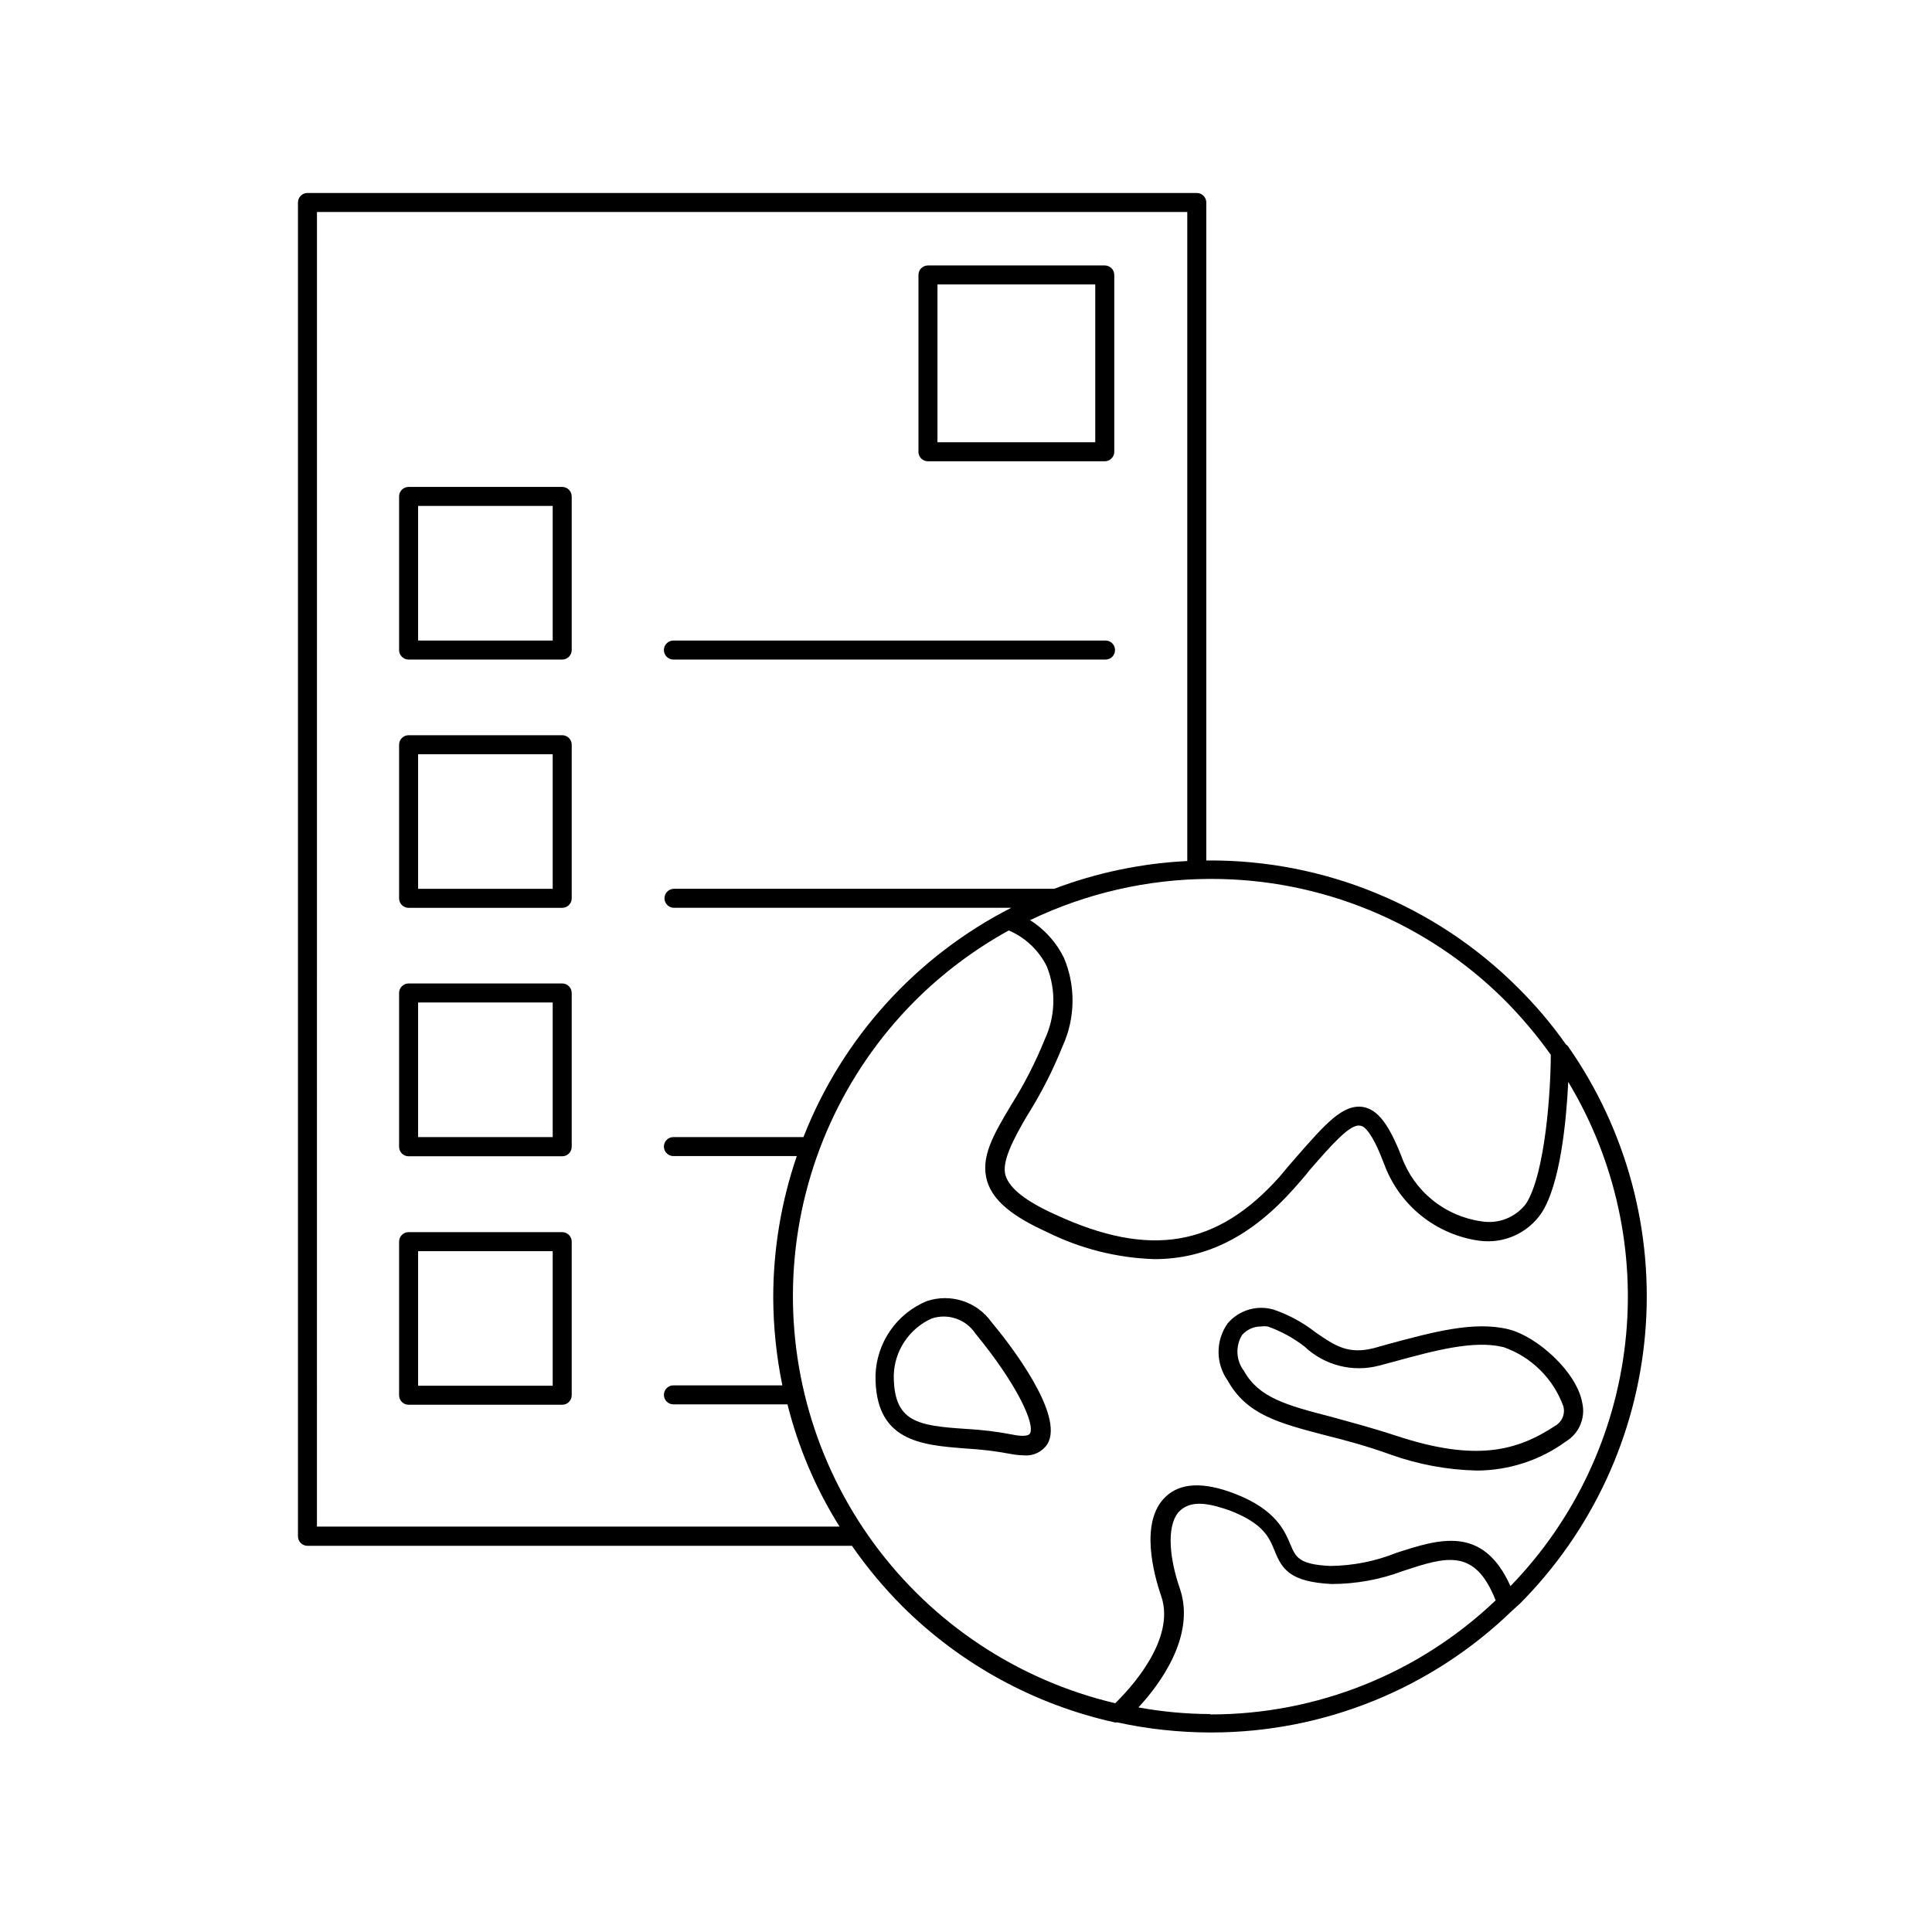 <?xml version="1.0" encoding="UTF-8"?>
<!-- Uploaded to: ICON Repo, www.svgrepo.com, Generator: ICON Repo Mixer Tools -->
<svg fill="#000000" width="800px" height="800px" version="1.1" viewBox="144 144 512 512" xmlns="http://www.w3.org/2000/svg">
 <g>
  <path d="m389.92 266.24h46.855c0.668 0 1.309-0.266 1.781-0.738s0.738-1.113 0.738-1.781v-46.855c0-0.668-0.266-1.309-0.738-1.781-0.473-0.473-1.113-0.738-1.781-0.738h-46.855c-1.391 0-2.519 1.129-2.519 2.519v47.105c0.129 1.293 1.223 2.273 2.519 2.269zm2.519-46.855h41.816v41.816h-41.816z"/>
  <path d="m292.99 273.04h-40.707c-1.391 0-2.519 1.129-2.519 2.519v40.707c0 0.668 0.266 1.309 0.738 1.781s1.113 0.738 1.781 0.738h40.707c0.668 0 1.309-0.266 1.781-0.738 0.473-0.473 0.738-1.113 0.738-1.781v-40.707c0-1.391-1.129-2.519-2.519-2.519zm-2.519 40.707h-35.668v-35.668h35.668z"/>
  <path d="m292.99 338.84h-40.707c-1.391 0-2.519 1.129-2.519 2.519v40.707c0 0.668 0.266 1.309 0.738 1.781s1.113 0.738 1.781 0.738h40.707c0.668 0 1.309-0.266 1.781-0.738 0.473-0.473 0.738-1.113 0.738-1.781v-40.707c0-1.391-1.129-2.519-2.519-2.519zm-2.519 40.707h-35.668v-35.668h35.668z"/>
  <path d="m292.99 404.63h-40.707c-1.391 0-2.519 1.129-2.519 2.519v40.758c0 0.668 0.266 1.309 0.738 1.781s1.113 0.738 1.781 0.738h40.707c0.668 0 1.309-0.266 1.781-0.738 0.473-0.473 0.738-1.113 0.738-1.781v-40.758c0-1.391-1.129-2.519-2.519-2.519zm-2.519 40.707h-35.668v-35.668h35.668z"/>
  <path d="m292.99 470.53h-40.707c-1.391 0-2.519 1.129-2.519 2.519v40.707c0 0.668 0.266 1.309 0.738 1.781 0.473 0.473 1.113 0.738 1.781 0.738h40.707c0.668 0 1.309-0.266 1.781-0.738 0.473-0.473 0.738-1.113 0.738-1.781v-40.758c-0.027-1.371-1.148-2.469-2.519-2.469zm-2.519 40.707h-35.668v-35.668h35.668z"/>
  <path d="m322.46 318.79h114.52c1.395 0 2.519-1.129 2.519-2.519s-1.125-2.519-2.519-2.519h-114.52c-1.391 0-2.519 1.129-2.519 2.519s1.129 2.519 2.519 2.519z"/>
  <path d="m559 420.8c-3.805-5.406-8.09-10.465-12.797-15.113-21.727-21.691-51.215-33.809-81.918-33.656h-0.605v-174.37c0-0.668-0.266-1.309-0.738-1.781-0.473-0.473-1.113-0.738-1.781-0.738h-235.68c-1.395 0-2.519 1.129-2.519 2.519v353.47c0 0.668 0.266 1.309 0.738 1.781 0.473 0.473 1.113 0.738 1.781 0.738h144.29c3.969 5.723 8.438 11.086 13.352 16.02 15.477 15.398 35.012 26.074 56.324 30.785 0.219 0.023 0.438 0.023 0.656 0 8.078 1.754 16.32 2.648 24.586 2.668h0.352c29.777-0.004 58.383-11.605 79.754-32.344 0.207-0.141 0.395-0.309 0.555-0.504l1.41-1.258c19.125-19.211 30.883-44.531 33.223-71.535 2.34-27.004-4.891-53.973-20.426-76.184-0.141-0.211-0.332-0.383-0.555-0.504zm-94.363 177.44c-6.356-0.023-12.691-0.613-18.941-1.762 5.594-5.996 15.113-18.793 11.082-31.188-3.375-9.672-3.426-17.887 0-21.008 3.426-3.125 8.766-1.461 13.098 0 8.969 3.477 10.43 7.106 11.891 10.629 1.965 5.039 4.231 8.312 15.113 8.867h0.004c6.488-0.004 12.922-1.18 18.992-3.473 11.336-3.727 18.992-6.195 24.484 7.809-20.367 19.418-47.43 30.242-75.57 30.227zm79.652-33.906c-7.305-16.223-18.844-12.496-30.23-8.816h0.004c-5.578 2.238-11.523 3.418-17.535 3.477-8.363-0.402-9.117-2.316-10.578-5.742-1.461-3.426-3.727-9.168-14.711-13.402-8.312-3.223-14.508-2.922-18.391 0.855-6.902 6.602-3.074 20.605-1.109 26.301 3.981 11.586-8.566 24.836-12.191 28.363-25.668-6.047-48.34-21.051-63.938-42.312-15.602-21.258-23.113-47.387-21.18-73.688 1.93-26.301 13.176-51.051 31.715-69.805 7.453-7.492 15.934-13.887 25.191-18.992 4.379 1.883 7.949 5.254 10.074 9.52 2.508 6.266 2.305 13.289-0.555 19.398-2.461 6.082-5.465 11.934-8.969 17.48-4.586 7.707-8.211 13.805-6.246 20.152 1.562 5.039 6.5 9.168 15.973 13.453 8.816 4.371 18.473 6.793 28.312 7.106 13.855 0 25.797-6.144 36.93-18.641 1.512-1.715 2.973-3.324 4.281-5.039 5.691-6.5 10.629-12.191 13.25-11.688 1.258 0 3.375 2.117 6.398 10.078v-0.004c1.949 5.367 5.324 10.105 9.762 13.699 4.441 3.594 9.773 5.914 15.43 6.707 3.16 0.441 6.383-0.008 9.305-1.297 2.918-1.293 5.422-3.375 7.219-6.012 5.039-7.707 6.602-24.586 7.106-34.762 12.523 20.797 17.828 45.148 15.098 69.27-2.734 24.125-13.355 46.672-30.211 64.141zm-316.29-364.15h230.64v172c-12.066 0.594-23.965 3.074-35.266 7.356h-100.76c-1.391 0-2.519 1.129-2.519 2.519 0 0.668 0.266 1.309 0.738 1.781 0.473 0.473 1.113 0.738 1.781 0.738h89.375c-25.168 12.84-44.758 34.453-55.066 60.758h-34.461c-1.391 0-2.519 1.129-2.519 2.519 0 0.668 0.266 1.309 0.738 1.781 0.473 0.473 1.113 0.738 1.781 0.738h32.699c-4.137 12.082-6.246 24.766-6.246 37.535 0.039 7.801 0.848 15.582 2.418 23.227h-28.871c-1.391 0-2.519 1.125-2.519 2.516 0 0.668 0.266 1.309 0.738 1.781 0.473 0.473 1.113 0.738 1.781 0.738h30.23c2.867 11.457 7.527 22.391 13.805 32.395h-138.5zm236.79 176.74h0.004c29.258-0.078 57.344 11.508 78.039 32.191 4.43 4.469 8.488 9.289 12.141 14.41 0 9.117-1.41 31.438-6.551 39.449h0.004c-2.769 3.668-7.363 5.477-11.891 4.684-4.769-0.676-9.262-2.644-12.988-5.691-3.731-3.043-6.555-7.055-8.172-11.59-3.375-8.566-6.297-12.293-10.078-13-5.391-0.906-10.078 4.484-17.887 13.402-1.309 1.512-2.719 3.125-4.281 5.039-16.574 18.59-34.359 21.664-59.398 10.078-7.859-3.527-12.191-6.953-13.25-10.379-1.059-3.426 1.715-9.07 5.793-15.973h0.004c3.648-5.801 6.769-11.922 9.32-18.289 3.371-7.379 3.516-15.832 0.402-23.324-2.008-4.137-5.129-7.629-9.02-10.078 14.812-7.117 31.023-10.852 47.461-10.93z"/>
  <path d="m400 527.87c3.922 0.223 7.824 0.695 11.688 1.41 1.211 0.246 2.441 0.379 3.676 0.402 2.457 0.223 4.836-0.918 6.199-2.973 4.684-7.707-10.078-26.703-14.812-32.344-1.887-2.648-4.578-4.621-7.672-5.617-3.094-1-6.43-0.973-9.508 0.074-3.918 1.629-7.281 4.356-9.684 7.848-2.406 3.496-3.75 7.609-3.871 11.852-0.148 17.43 11.992 18.438 23.984 19.348zm-19.145-19.348c0.078-3.215 1.07-6.34 2.852-9.012 1.785-2.676 4.289-4.793 7.223-6.102 4.328-1.434 9.082 0.219 11.586 4.027 10.832 13.148 15.922 23.98 14.41 26.5-0.301 0.504-1.715 0.855-4.586 0.25l0.004 0.004c-4.059-0.789-8.168-1.293-12.293-1.512-12.898-0.855-19.195-1.762-19.195-14.156z"/>
  <path d="m543.79 496.28c-9.168-2.266-20.152 0.754-31.941 3.93l-3.578 1.008c-7.004 1.863-10.578-0.656-15.566-4.082-3.336-2.613-7.078-4.656-11.082-6.047-4.457-1.344-9.285 0.082-12.293 3.629-3.203 4.531-3.203 10.586 0 15.113 5.039 9.07 13.453 11.285 26.199 14.609 5.039 1.258 10.578 2.719 16.977 5.039 7.348 2.625 15.07 4.055 22.871 4.234 8.516-0.023 16.805-2.738 23.68-7.762 3.422-2.109 5.137-6.148 4.281-10.074-1.41-8.262-11.938-17.684-19.547-19.598zm12.395 25.543c-10.078 6.648-20.957 9.672-42.168 2.672-6.551-2.168-12.242-3.629-17.281-5.039-11.891-3.074-19.094-5.039-23.074-12.141v-0.004c-2.109-2.766-2.312-6.547-0.504-9.52 1.273-1.445 3.109-2.273 5.039-2.269 0.582-0.074 1.176-0.074 1.762 0 3.519 1.254 6.82 3.055 9.773 5.34 5.269 4.984 12.738 6.891 19.75 5.039l3.578-0.957c11.082-3.023 21.512-5.894 29.422-3.93 7.359 2.582 13.168 8.336 15.82 15.668 0.547 1.996-0.32 4.109-2.117 5.141z"/>
 </g>
</svg>